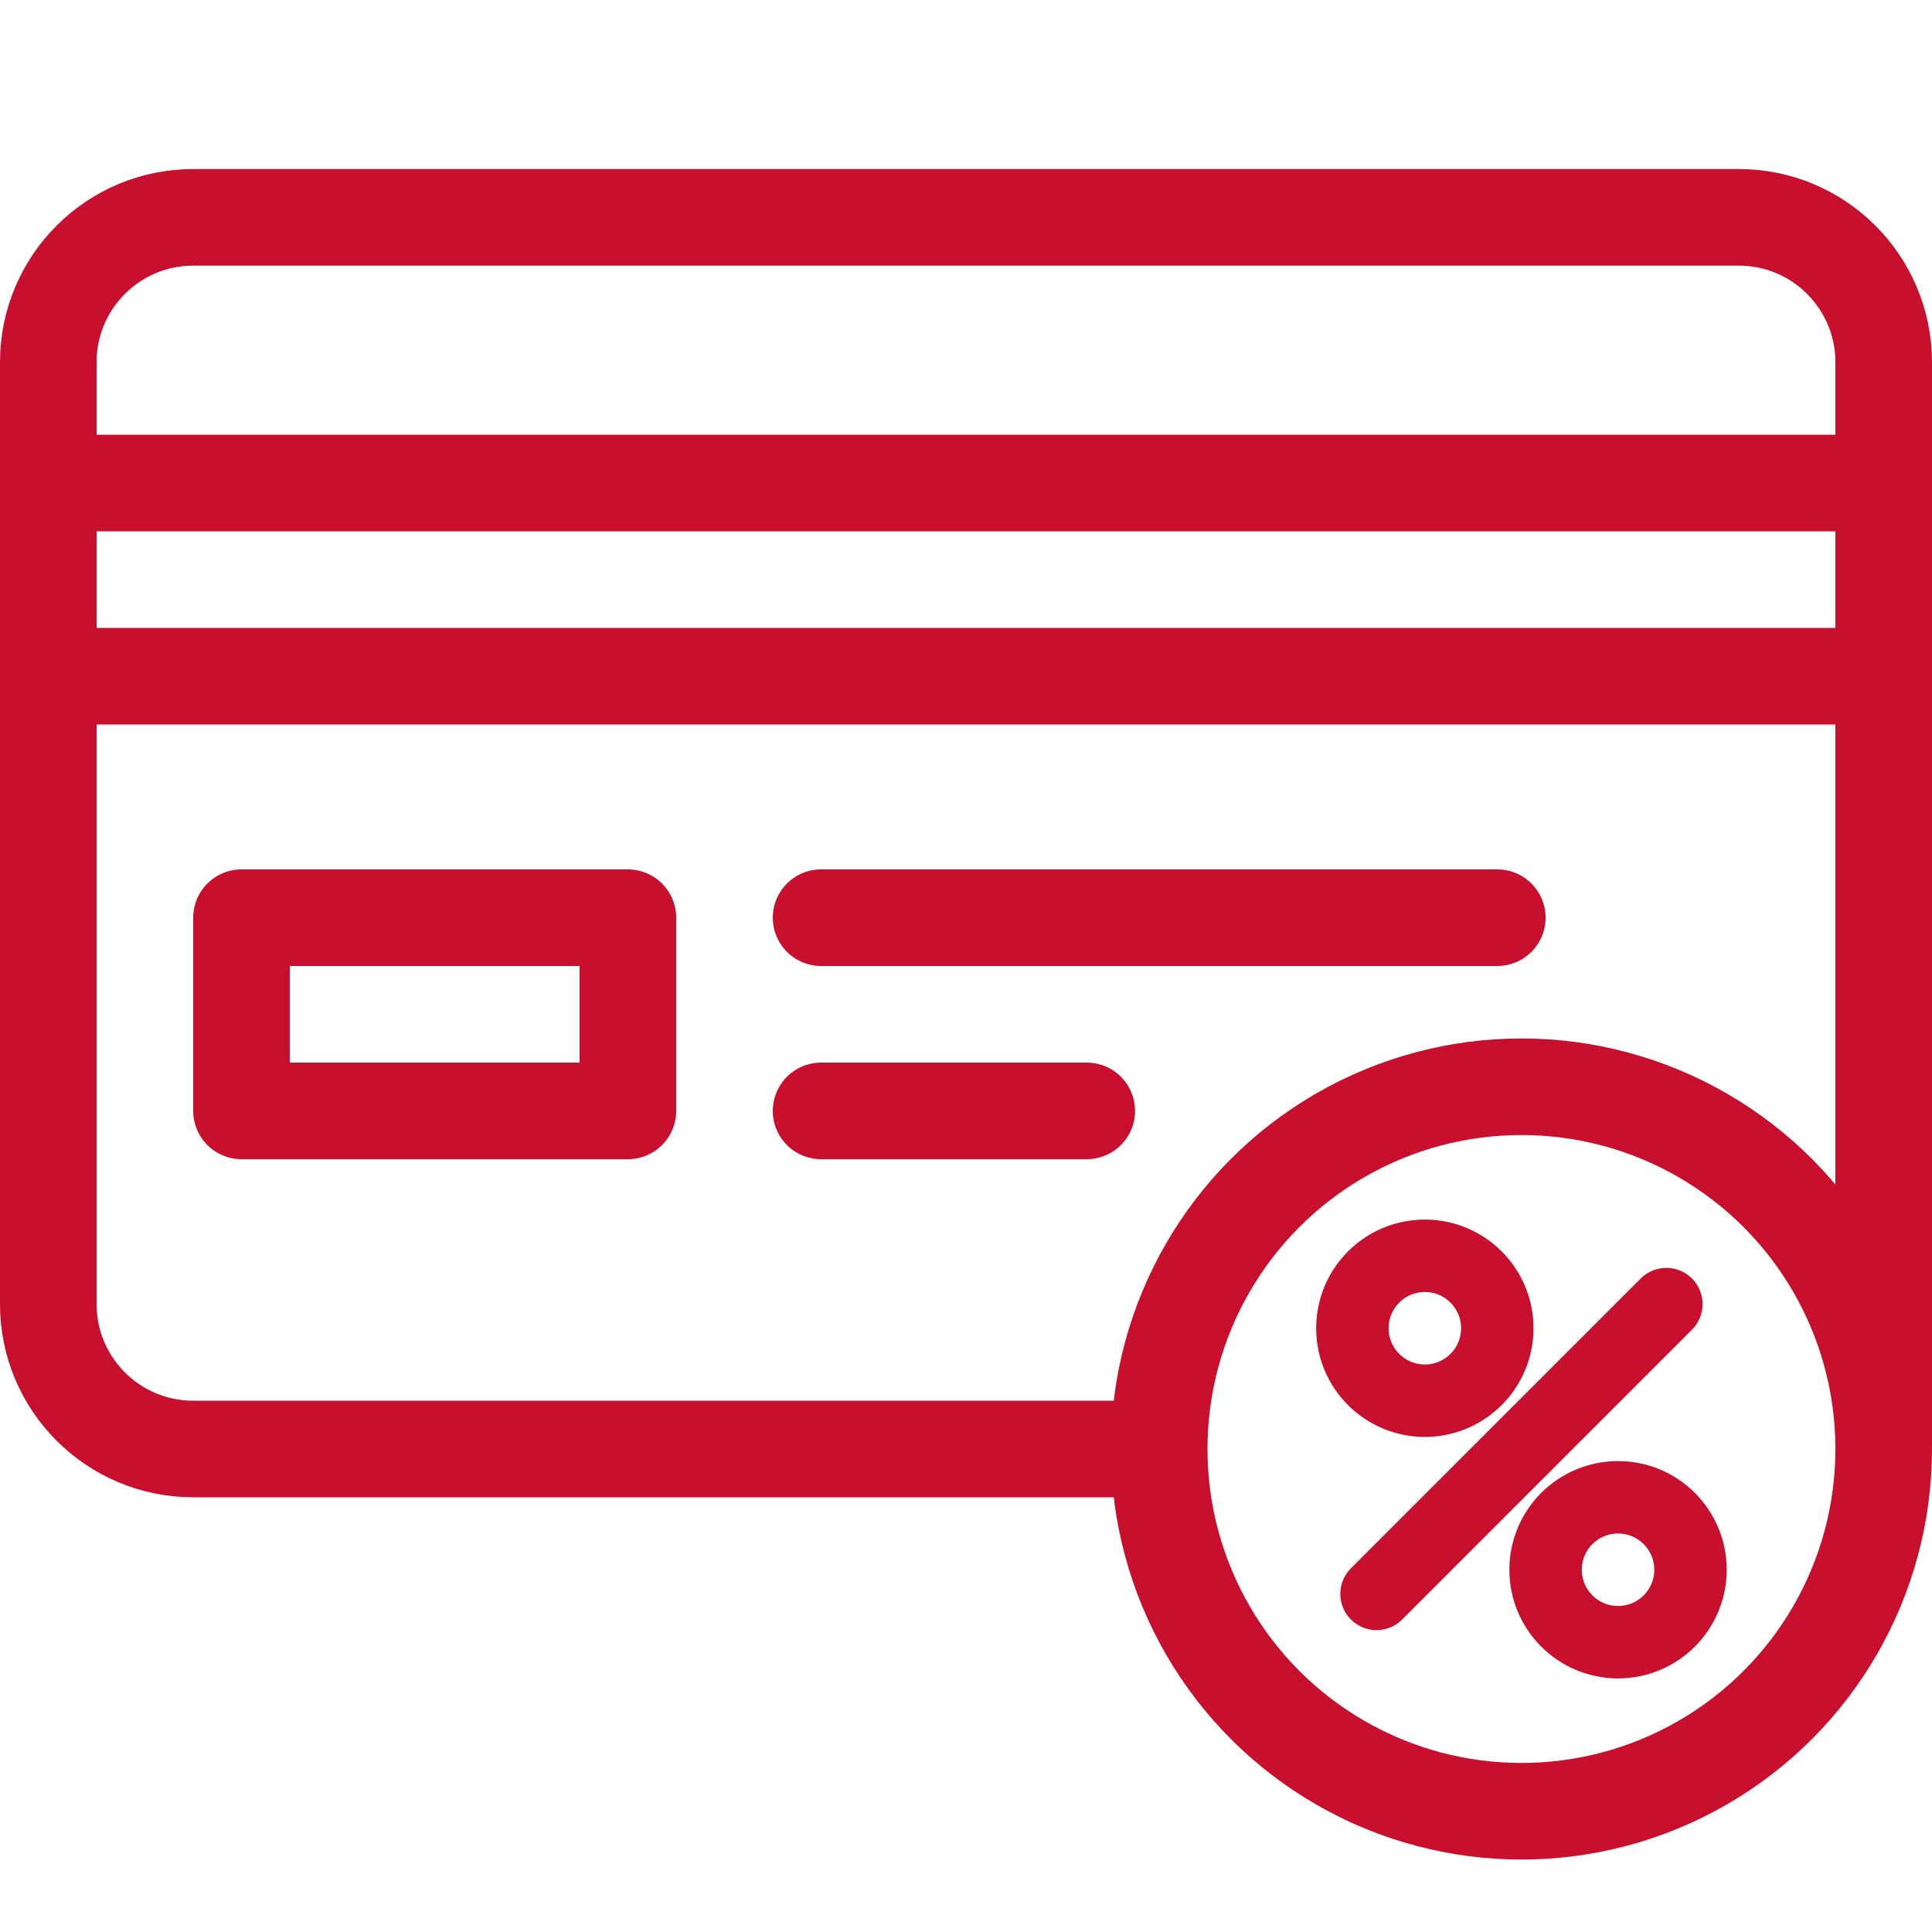 <svg width="40" height="40" viewBox="0 0 40 40" fill="none" xmlns="http://www.w3.org/2000/svg">
<path d="M39 30V7.5C39 5.843 37.657 4.5 36 4.5H4C2.343 4.5 1 5.843 1 7.5L1 27C1 28.657 2.343 30 4 30H19.5H24" stroke="#C8102E" stroke-width="2" stroke-linejoin="round"/>
<path d="M13 23V19H5V23H13Z" stroke="#C8102E" stroke-width="2" stroke-linejoin="round"/>
<path d="M28.5 33L34.5 27" stroke="#C8102E" stroke-width="1.5" stroke-linecap="round" stroke-linejoin="round"/>
<path d="M39 10V14H1V10H39Z" stroke="#C8102E" stroke-width="2" stroke-linejoin="round"/>
<path d="M17 19H31" stroke="#C8102E" stroke-width="2" stroke-linecap="round" stroke-linejoin="round"/>
<path d="M17 23H22.5" stroke="#C8102E" stroke-width="2" stroke-linecap="round" stroke-linejoin="round"/>
<circle cx="31.5" cy="30" r="7.5" stroke="#C8102E" stroke-width="2" stroke-linejoin="round"/>
<circle cx="29.5" cy="27.5" r="1.5" stroke="#C8102E" stroke-width="1.5" stroke-linejoin="round"/>
<circle cx="33.5" cy="32.5" r="1.5" stroke="#C8102E" stroke-width="1.5" stroke-linejoin="round"/>
</svg>
